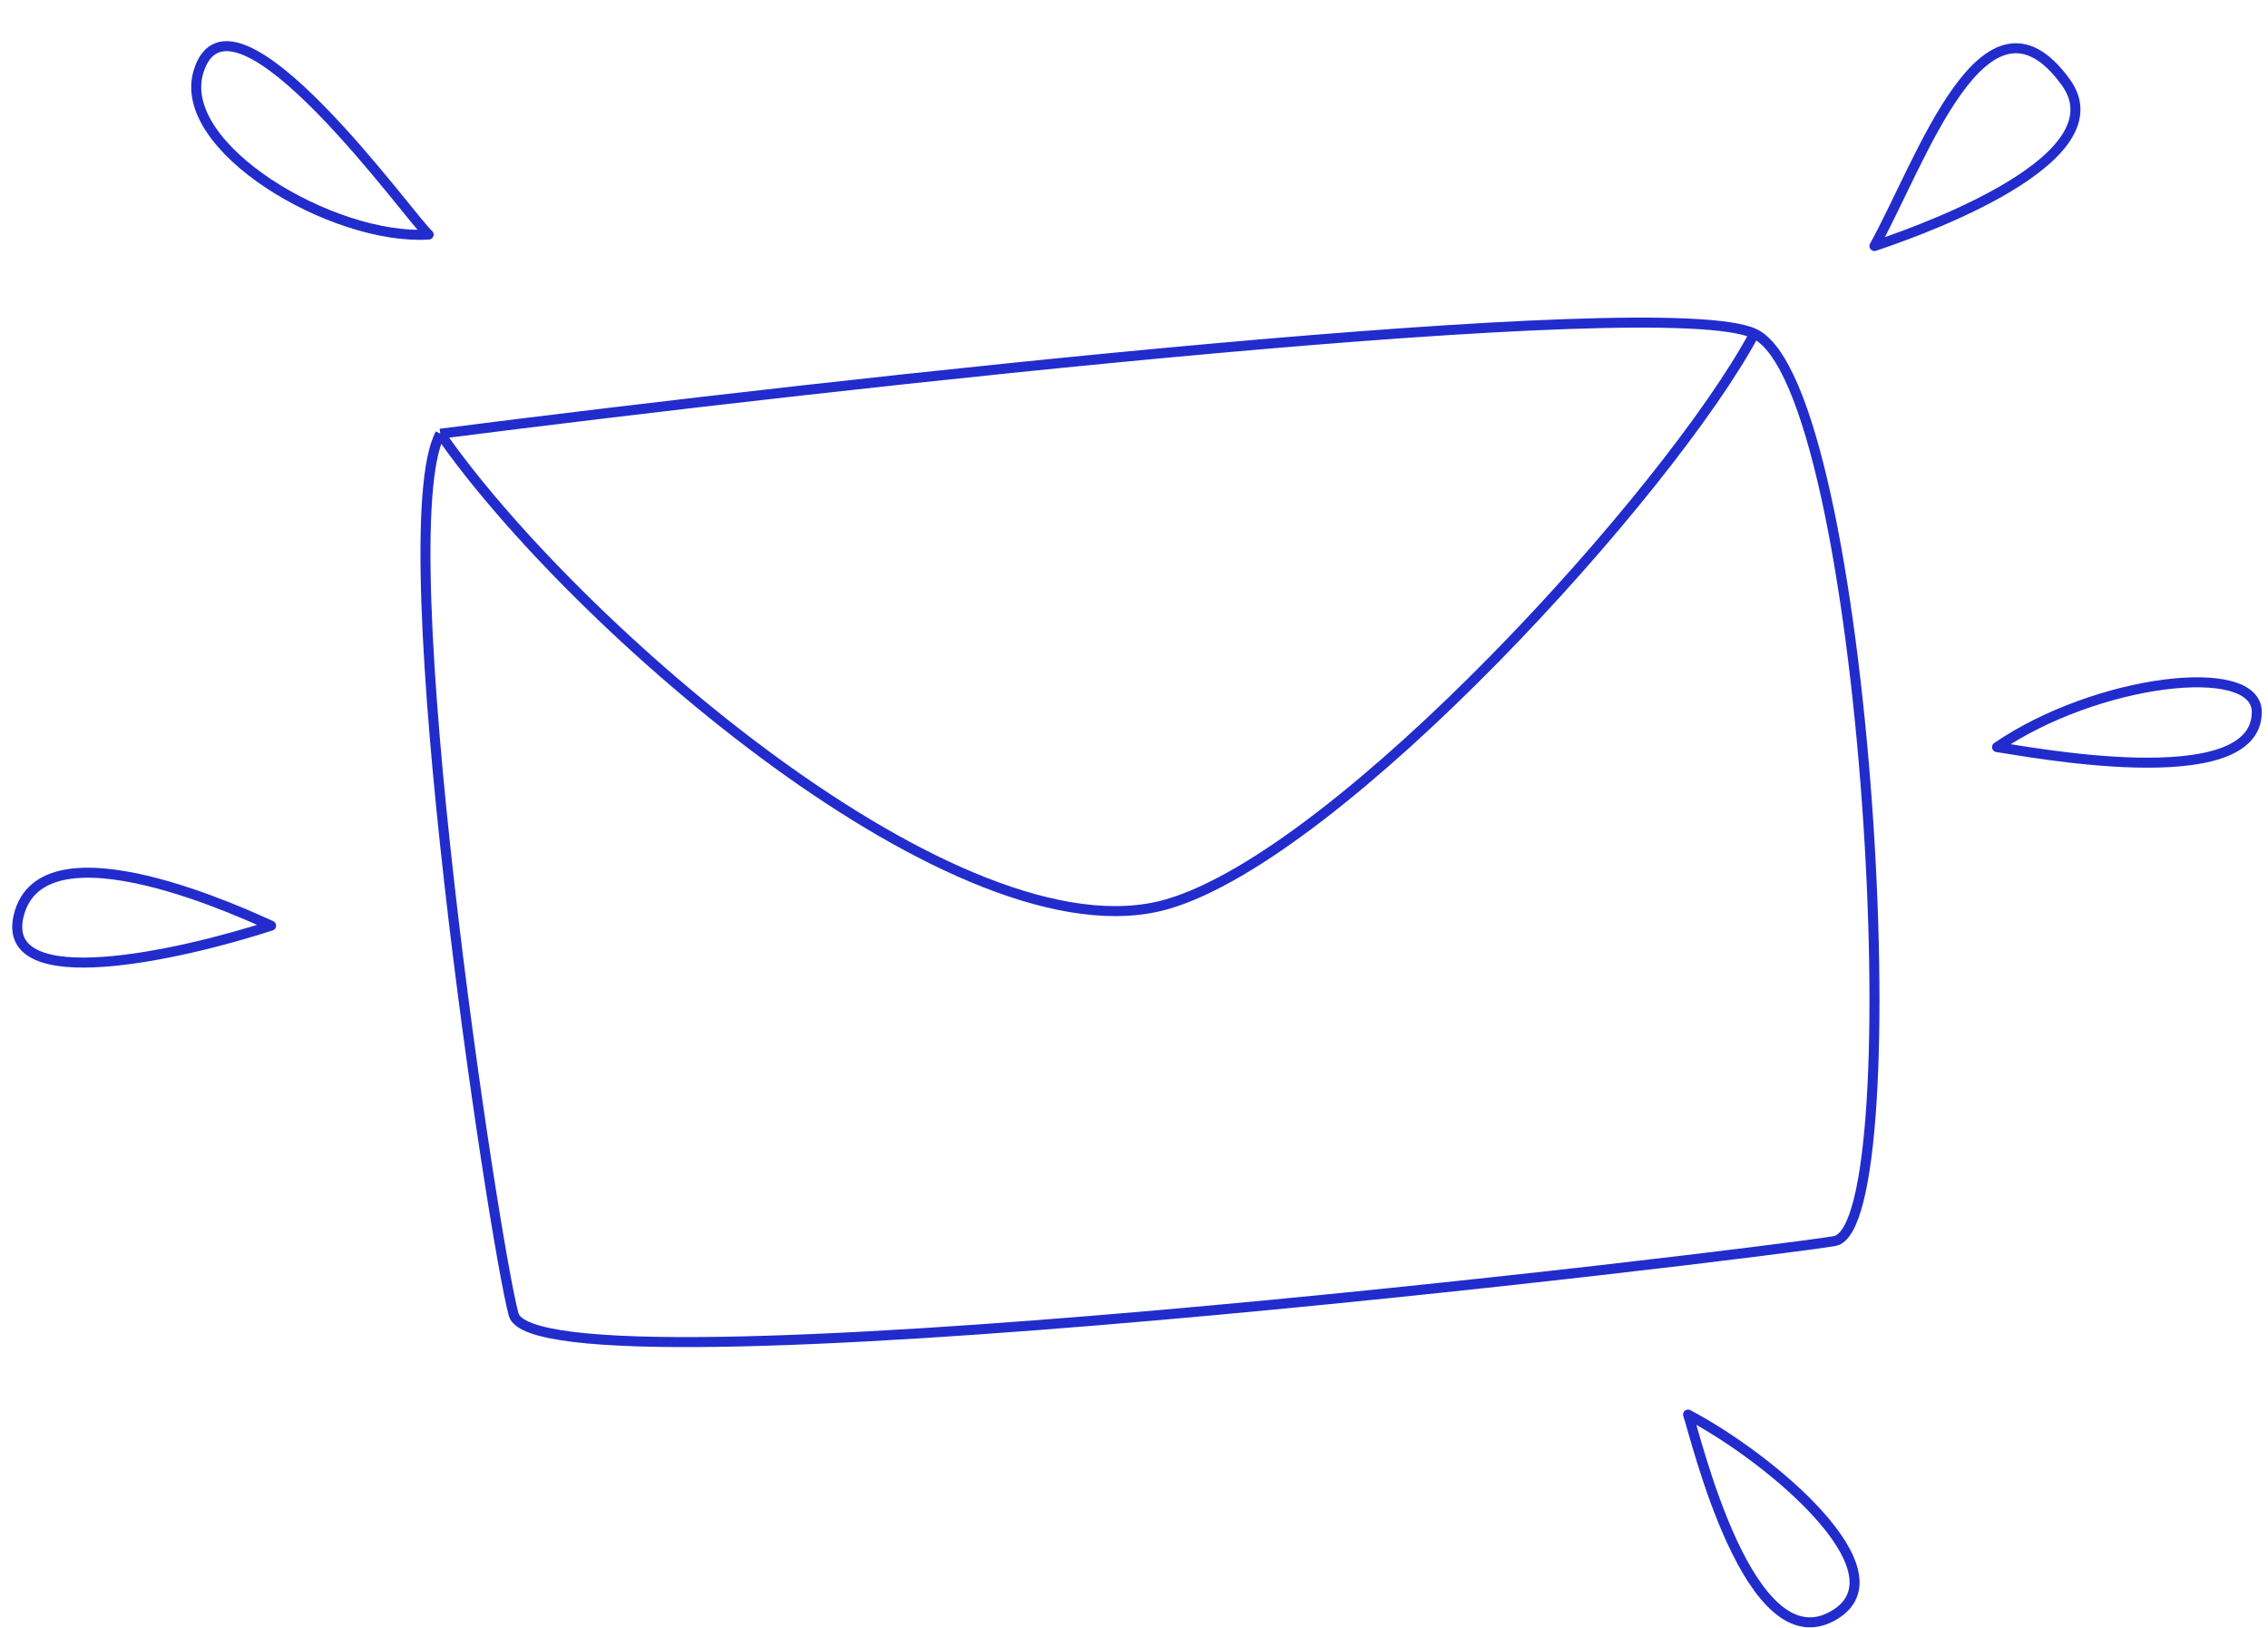 <svg width="340" height="244" viewBox="0 0 340 244" fill="none" xmlns="http://www.w3.org/2000/svg">
<style>
  [stroke] { vector-effect: non-scaling-stroke; stroke-width: 1.5; }
</style>
<path d="M66 65C126 57.333 249.4 43.6 263 50M66 65C58 80 74 186 77 197C80.579 210.122 263 188 275 186C287 184 280 58 263 50M66 65C85.666 93.333 144 144.49 175 135.5C201 127.96 250.333 73.667 263 50" stroke="#222CCC" stroke-width="1.5"/>
<path d="M64.262 35.151C49.89 36.071 26.15 22.057 29.791 10.628C34.753 -4.946 62.005 33.408 64.262 35.151Z" stroke="#222CCC" stroke-width="1.5" stroke-linejoin="round"/>
<path d="M40.639 138.729C26.851 143.205 -0.023 149.183 2.785 137.291C6.295 122.426 37.917 137.541 40.639 138.729Z" stroke="#222CCC" stroke-width="1.5" stroke-linejoin="round"/>
<path d="M281 36.872C287.976 24.319 297.553 -4.358 309.669 12.296C318.614 24.59 283.814 35.886 281 36.872Z" stroke="#222CCC" stroke-width="1.5" stroke-linejoin="round"/>
<path d="M253.057 212C265.756 218.706 285.461 235.536 275.128 241.952C262.213 249.972 254.103 214.792 253.057 212Z" stroke="#222CCC" stroke-width="1.5" stroke-linejoin="round"/>
<path d="M299.379 111.971C314.213 101.83 338.284 98.887 338.319 106.689C338.378 119.447 302.969 112.418 299.379 111.971Z" stroke="#222CCC" stroke-width="1.5" stroke-linejoin="round"/>
</svg>

